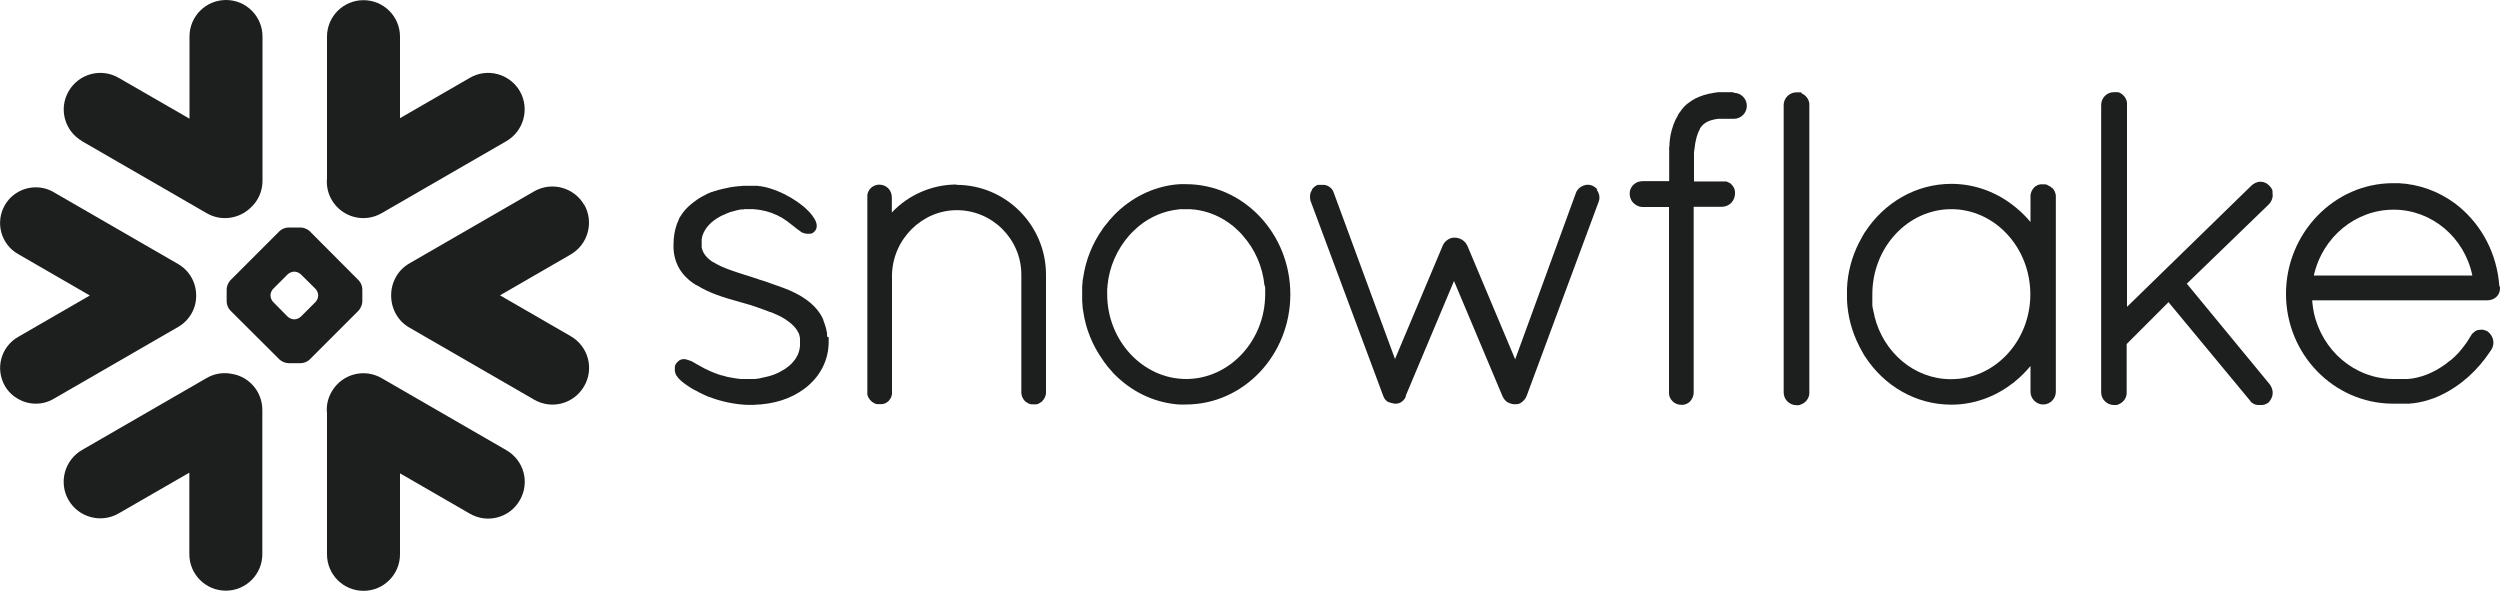 <?xml version="1.0" encoding="UTF-8"?>
<svg id="Layer_1" data-name="Layer 1" xmlns="http://www.w3.org/2000/svg" width="150" height="35.45" version="1.1" viewBox="0 0 150 35.45">
  <defs>
    <style>
      .cls-1 {
        fill: #1d1e1e;
        stroke-width: 0px;
      }
    </style>
  </defs>
  <g id="Page-1">
    <g id="Group">
      <path id="Path" class="cls-1" d="M30.38,27.01l-7.48-4.32c-1.05-.61-2.39-.25-3,.81-.24.41-.33.87-.28,1.31v8.45c0,1.21.98,2.19,2.19,2.19s2.19-.98,2.19-2.19v-4.86l4.19,2.42c1.05.61,2.4.25,3-.81.61-1.05.25-2.39-.81-3"/>
      <path id="Path2" class="cls-1" d="M11.77,17.75c.01-.78-.4-1.51-1.07-1.9l-7.48-4.32c-.32-.19-.7-.29-1.07-.29-.77,0-1.48.41-1.86,1.07-.59,1.03-.24,2.34.79,2.93l4.31,2.49-4.31,2.49c-.5.29-.85.75-1,1.3s-.07,1.13.21,1.63c.38.66,1.1,1.07,1.86,1.07.38,0,.75-.1,1.07-.29l7.48-4.32c.67-.39,1.08-1.11,1.07-1.88"/>
      <path id="Path3" class="cls-1" d="M4.92,8.47l7.48,4.32c.87.51,1.95.34,2.64-.33.44-.4.71-.97.71-1.61V2.19c0-1.21-.98-2.19-2.19-2.19s-2.19.98-2.19,2.19v4.93l-4.25-2.45c-1.05-.61-2.39-.25-3,.8s-.25,2.39.81,3"/>
      <path id="Combined-Shape" class="cls-1" d="M21.74,18.1c0,.17-.1.39-.21.52l-2.96,2.96c-.12.12-.35.21-.52.21h-.75c-.17,0-.4-.1-.52-.21l-2.97-2.96c-.12-.12-.21-.35-.21-.52v-.75c0-.17.1-.4.21-.52l2.97-2.97c.12-.12.35-.21.52-.21h.75c.17,0,.4.1.52.21l2.96,2.97c.12.12.21.35.21.52v.75ZM19.09,17.74v-.03c0-.12-.07-.29-.16-.38l-.88-.87c-.09-.09-.25-.16-.38-.16h-.03c-.12,0-.29.07-.38.16l-.87.87c-.09.09-.16.25-.16.38v.03c0,.12.07.29.16.38l.87.88c.09.09.26.16.38.16h.03c.12,0,.29-.07.38-.16l.88-.88c.09-.09.16-.25.16-.38Z"/>
      <path id="Path4" class="cls-1" d="M22.9,12.79l7.48-4.32c1.05-.61,1.41-1.95.81-3-.61-1.05-1.95-1.41-3-.8l-4.19,2.42V2.2C24,.99,23.02.01,21.81.01s-2.19.98-2.19,2.19v8.48c-.04.44.04.9.28,1.31.61,1.05,1.95,1.41,3,.8"/>
      <path id="Path5" class="cls-1" d="M13.9,22.43c-.5-.1-1.03-.02-1.5.25l-7.48,4.32c-1.05.61-1.41,1.95-.81,3,.61,1.05,1.95,1.41,3,.81l4.25-2.45v4.89c0,1.21.98,2.19,2.19,2.19s2.19-.98,2.19-2.19v-8.66c0-1.09-.8-2-1.84-2.16"/>
      <path id="Path6" class="cls-1" d="M35.05,12.29c-.61-1.05-1.95-1.41-3-.81l-7.48,4.32c-.72.41-1.11,1.17-1.1,1.94,0,.77.39,1.52,1.1,1.92l7.48,4.32c1.05.61,2.39.25,3-.81.61-1.05.25-2.39-.81-3l-4.24-2.45,4.24-2.45c1.05-.61,1.41-1.95.81-3"/>
      <path id="Combined-Shape2" class="cls-1" d="M150,17.23h0v.08c0,.41-.34.71-.76.71h-10.51c.02.25.05.49.1.73.49,2.28,2.44,3.97,4.75,3.99h.89c.77-.06,1.54-.37,2.23-.87h0s.07-.05.11-.08c0,0,0,0,.02-.02.03-.02.06-.05.09-.07,0,0,.02-.02.04-.03.03-.02.05-.04.08-.06.02,0,.04-.03.05-.04.02-.02.04-.04.06-.05.02-.02.04-.04.06-.06.02,0,.03-.03.05-.04.03-.02.05-.04.07-.07,0,0,.03-.03.04-.04l.08-.08.04-.04.08-.09s.02-.02.03-.04c.03-.03.05-.06.08-.09,0,0,.02-.03.03-.04.03-.03.05-.06.07-.09l.04-.05s.04-.05.06-.08.04-.05.05-.07.03-.04.05-.06c.03-.04.05-.07.07-.11,0,0,.02-.02.02-.03.06-.09.12-.19.18-.29h0s.03-.04.04-.06c0,0,0-.02.02-.03,0-.02.02-.03.03-.04l.03-.03s.02-.02.04-.03c0,0,.02-.02.03-.03.02,0,.04-.03.05-.04,0,0,.03-.02.04-.03.02,0,.03,0,.04-.02s.03,0,.04-.02c.02,0,.04,0,.05-.02h.03c.06,0,.12-.02.18-.02.07,0,.14,0,.2.03h0s.05.02.08.03h.02s.05.03.08.04h0c.35.26.46.71.25,1.07h0s-.05.09-.08.12l-.02.03c-.75,1.13-1.76,2.04-2.89,2.58-.03,0-.05.02-.07.04h0c-.52.24-1.08.41-1.68.48h-.04c-.05,0-.1.01-.15.02h-1.03c-3.53-.03-6.38-2.97-6.38-6.59s2.87-6.64,6.43-6.64h.32c1.24.06,2.39.49,3.34,1.18h0c.05.04.11.08.16.12.03.02.05.04.08.07.03.02.05.04.08.06,1.34,1.12,2.25,2.8,2.39,4.74h0l.04.07ZM138.83,16.53h9.51c-.47-2.29-2.44-3.95-4.72-3.95s-4.27,1.63-4.79,3.95Z"/>
      <path id="Combined-Shape3" class="cls-1" d="M123.13,11.27c.12.12.2.28.22.46v11.78c0,.42-.35.76-.76.76s-.76-.35-.76-.76v-1.55c-.29.35-.61.67-.96.95,0,0-.02.02-.03.03-.03.03-.07.05-.1.07-1.05.81-2.33,1.27-3.66,1.27-2.15,0-4.04-1.14-5.17-2.88,0,0-.02-.03-.03-.04-.03-.05-.06-.11-.1-.17-.02-.04-.04-.07-.06-.11s-.04-.07-.06-.11c-.03-.05-.06-.11-.09-.17,0-.02-.02-.04-.03-.06-.42-.83-.68-1.76-.72-2.75v-.68c.04-.99.3-1.92.72-2.75,0-.02.02-.04.03-.05.03-.05.06-.11.09-.17.02-.04.04-.08.06-.11.02-.04.04-.07.06-.11.03-.05.07-.11.1-.17,0,0,.02-.03.03-.04,1.13-1.73,3.02-2.88,5.17-2.88,1.45,0,2.82.53,3.92,1.46.3.25.58.53.83.83v-1.61c.02-.18.1-.34.22-.46h0s.03-.03.04-.04h0s.02-.03.03-.03.02-.02.03-.02c0,0,0,0,.02,0,.02,0,.03-.02.04-.03h0s.04-.02.06-.03h0s.09-.03.14-.04h.3c.05,0,.1.02.14.04h0s.04.02.05.03h0s.03.02.04.03c0,0,.02,0,.02,0,0,0,.02.02.03.02s.02,0,.03.02h.02s.03.03.04.05h0l.03.02ZM117.08,22.75c2.61,0,4.74-2.28,4.74-5.09s-2.13-5.11-4.74-5.11-4.74,2.29-4.74,5.11v.37s0,.1,0,.15c0,.04,0,.08,0,.12,0,.04,0,.09.02.14,0,.04,0,.07.02.1,0,.05.02.1.03.15,0,.03,0,.05.02.07,0,.06.03.12.04.18,0,0,0,.03,0,.04.54,2.18,2.4,3.77,4.58,3.77h0Z"/>
      <path id="Path7" class="cls-1" d="M103.99,5.53h-.83c-.06,0-.12,0-.18.02h-.02c-.06,0-.12.02-.18.03h0c-.39.06-.73.17-1.04.32h0s-.09.05-.14.08c0,0-.02,0-.03.02-.04.02-.08.04-.11.07-.02,0-.03.02-.04.03l-.09.06s-.04.04-.07.05c-.02.02-.04.03-.06.05-.04.03-.07.06-.1.09,0,0,0,0-.02.02-.04.04-.08.08-.11.12,0,0,0,.02-.02.03-.03.04-.06.07-.09.11,0,.02-.02.03-.03.05-.03.03-.05.06-.07.09,0,0,0,.02-.02.03-.03.04-.05.08-.07.11v.02c-.21.34-.35.74-.45,1.23v.02c0,.06-.02.12-.03.19v.06s-.02.11-.02.17v.1s0,.09-.02.13v2.04h-1.59c-.1,0-.2.02-.29.05-.29.11-.49.38-.49.69s.15.55.38.69c.11.07.25.12.39.12h1.59v11.18c0,.18.08.34.2.46h0s.04.04.05.05h0s.03.02.04.03c0,0,.02.01.02.02,0,0,0,0,.02.01.12.08.27.12.43.12h.07c.15-.01.29-.08.4-.17h0s.03-.03.04-.04h0s.02-.03.03-.04c.12-.15.19-.33.18-.52v-11.11h1.71c.45-.02.78-.38.77-.82h0v-.07c0-.17-.09-.32-.2-.44h0s-.03-.03-.04-.04c0,0,0,0-.02-.02,0,0-.02-.02-.04-.03,0,0-.02-.02-.03-.02,0,0-.02,0-.02,0-.02,0-.03-.02-.05-.03h0s-.04-.02-.06-.03h0s-.04,0-.06-.02h-.02s-.04,0-.05,0h-1.87v-1.71c0-.06,0-.12.02-.18.06-.62.19-1.01.33-1.25v-.02s.02-.03.03-.05c0,0,.02-.03.03-.04,0,0,0-.02.02-.03.02-.02.03-.04.05-.06.2-.23.51-.36.96-.42h.95c.43,0,.78-.35.78-.78s-.35-.78-.78-.78"/>
      <path id="Path8" class="cls-1" d="M108.1,5.56h0s-.03,0-.05-.02h-.27c-.41,0-.76.35-.76.76v17.25c0,.42.35.76.76.76h.16s0-.01.02-.01.04,0,.06-.02h0c.29-.09.51-.34.54-.65V6.22c-.03-.28-.21-.51-.47-.62"/>
      <path id="Path9" class="cls-1" d="M49.63,20.21s0-.09-.01-.13v-.09s0-.07-.02-.1c0-.03-.01-.06-.02-.1,0-.03,0-.05-.02-.08,0-.04-.02-.07-.03-.11,0-.02-.01-.04-.02-.06,0-.04-.02-.08-.04-.12,0-.02,0-.03-.01-.04-.02-.04-.03-.09-.05-.13v-.03s-.04-.09-.06-.14h0c-.18-.37-.44-.67-.75-.93q-.21-.17,0,0c.31.26-.09-.07-.14-.11h0s-.06-.04-.08-.06c-.39-.28-.82-.5-1.46-.74h-.03s-.02,0-.03-.02c-.36-.13-.73-.26-1.11-.39h-.02s-.07-.03-.12-.04c-.03,0-.04,0-.06-.02-.13-.04-.26-.09-.39-.13-.09-.03-.19-.06-.31-.1-.03,0-.11-.04-.17-.05h0s-.08-.03-.12-.04c-.32-.1-.58-.19-.8-.27-.36-.13-.69-.28-.96-.45h-.02c-.37-.24-.62-.53-.68-.9h0v-.08h0v-.39s.01-.07.02-.1v-.02s.02-.07.03-.11h0c.17-.5.56-.86,1.02-1.12.03-.02.06-.03.09-.05s.06-.03.09-.04c.05-.02.1-.04.14-.06.03,0,.05-.03.08-.04l.15-.06s.05-.02.08-.03c.05-.02.1-.03.15-.04.03,0,.06-.02.09-.03.05,0,.1-.02.14-.04.03,0,.06,0,.1-.02.05,0,.1-.02.14-.03.03,0,.05,0,.08,0,.05,0,.11,0,.17-.02h.53c.56.04,1.02.17,1.39.35.03,0,.06.03.09.04.02,0,.03.02.05.03.04.02.07.04.11.06h.02s.08.05.11.07h0s.08.05.12.08h0s.08.05.12.08c.02,0,.03.02.04.03.09.07.23.18.36.28.02,0,.03.02.04.03.1.08.18.15.27.21.02,0,.03.02.04.03h0s.02,0,.03.02c.02.02.05.03.07.05,0,0,.02,0,.03.02.02,0,.04.03.07.04h.03s.05.02.07.03h.02s.06.02.09.02h0c.06,0,.12.02.19,0h.02s.04,0,.05,0h.04s.05-.03.08-.04h.01s.05-.04.08-.06h0s.04-.04.06-.07c.01-.02.03-.04.04-.05h0c.13-.22.06-.52-.18-.83,0,0,0,0-.01-.02,0,0-.02-.02-.03-.04-.54-.7-1.77-1.47-2.92-1.71h-.02c-.05,0-.1-.02-.15-.03h-.04s-.08,0-.12-.02h-.86c-.06,0-.12,0-.18.02h-.05c-.07,0-.14,0-.21.02h-.02c-.07,0-.14.02-.21.03h-.01c-.07,0-.14.02-.21.04h-.01c-.14.03-.28.06-.42.09h0c-.07.02-.13.04-.2.05-.06.02-.12.04-.18.06h-.02c-.06.02-.11.04-.17.06h-.02c-.06.02-.11.04-.16.07h-.02c-.05.02-.1.04-.14.07-.01,0-.02,0-.03.02-.05.02-.09.04-.14.07-.01,0-.02,0-.04.02-.04.02-.08.05-.12.07-.01,0-.03,0-.04.02-.05.03-.11.07-.16.1-.06.04-.12.09-.18.13h0c-.27.2-.5.41-.69.66,0,0-.02.02-.02.03-.02.04-.05.07-.07.1s-.03.05-.05.08c-.01.02-.03.04-.04.06-.03.04-.05.08-.07.13v.02c-.17.34-.27.73-.31,1.21v.02c0,.08,0,.17-.01.25v.23c.04.91.45,1.6,1.2,2.13,0,0,.01,0,.02,0,.03.02.06.04.1.07.02.02.05.03.07.04,0,0,.02,0,.02,0,.74.47,1.64.74,2.4.95.37.11.7.2.8.23.02,0,.04,0,.06.02.45.15.8.27,1.09.39.02,0,.04.02.06.02,0,0,.02,0,.03,0,.16.07.32.14.47.21.13.06.25.13.36.2.3.19.53.39.69.61,0,0,0,0,.01.02.02.02.03.04.04.06,0,0,.02.02.02.04s.02.03.03.05c0,.02.02.04.03.05,0,0,.01.03.02.04,0,.02.02.04.02.06,0,0,0,.02.01.04,0,.02.01.04.02.07v.03s.01.05.02.07v.47s0,.08-.02.12v.04c-.02.11-.05.22-.09.32h0s-.04.1-.07.14h0c-.05.11-.12.21-.2.3-.04.05-.08.09-.12.14t0,0c-.09.09-.18.17-.28.24h0c-.05.03-.1.07-.14.1,0,0-.01,0-.02.01-.08.05-.17.1-.26.15-.03.02-.06.03-.1.05-.04.02-.07.04-.11.05-.03.01-.06.03-.09.04-.09.03-.17.06-.25.09-.01,0-.03,0-.04.01-.05.02-.1.03-.15.04-.01,0-.03,0-.04.01-.17.04-.33.08-.49.11h0c-.08.01-.16.02-.23.03h-.81c-.06,0-.12,0-.18-.02-.05,0-.11,0-.16-.02-.05,0-.09-.01-.14-.02-.1-.02-.19-.03-.28-.05-.04,0-.09-.02-.13-.03-.05-.01-.1-.02-.14-.04-.05-.01-.11-.03-.16-.04-.04,0-.07-.02-.11-.03-.09-.03-.17-.05-.25-.09-.02,0-.04-.01-.06-.02-.18-.07-.37-.15-.54-.24,0,0-.02,0-.03-.01-.11-.06-.31-.17-.49-.27-.02,0-.04-.02-.05-.03-.13-.08-.24-.14-.35-.19,0,0-.02,0-.02,0h-.02s-.05-.03-.08-.04h-.02c-.07-.03-.13-.04-.19-.05h-.08c-.12,0-.23.04-.32.13-.02.02-.04.04-.06.06,0,0,0,.01-.02.02-.01.02-.02.03-.03.04,0,0-.01.02-.02.03,0,.01-.02.03-.03.04,0,0,0,.02-.01.03,0,.01-.01.03-.02.04v.03s0,.03-.01.04v.16h0v.08h0s0,.05.02.07v.03s0,.04.02.05v.02c.04.1.11.19.19.29.09.1.21.2.35.31q.09.07,0,0c-.14-.11.08.05.12.08,0,0,.02.01.03.02.11.08.23.15.36.23.03.02.06.04.1.05.03.02.06.04.1.05.04.02.08.04.12.07.03.01.05.03.08.04.06.03.13.06.2.1,0,0,.02,0,.03.01.07.04.15.07.22.1.03.01.06.03.09.04h.02c.68.27,1.52.45,2.26.48h.43c1.21-.04,2.2-.35,3.04-.97h0c.94-.71,1.45-1.71,1.45-2.81v-.28"/>
      <path id="Path10" class="cls-1" d="M57.41,11.07h0c-1.48,0-2.89.61-3.9,1.68v-.91c0-.42-.32-.76-.74-.76h-.08c-.18.02-.34.1-.46.22q-.08.08,0,0c.12-.12-.02.03-.03.04,0,0-.01,0-.02.02,0,0-.02.02-.02.03,0,0-.01.02-.02.03v.02s-.02.03-.03.04h0s-.02.04-.03.06c-.02.05-.03.1-.04.14h0v12.03l.03.03s0,.04.01.06h0s.02.05.03.06c.1.19.28.33.49.39h.29s.04,0,.06-.01h.03s.05-.01.08-.02h0c.13-.05.25-.13.32-.24h0c.05-.06.08-.12.11-.2v-.02s0,0,0,0c0,0,.02-.08.03-.11h0v-7.17c.05-2.13,1.8-3.87,3.89-3.87h0c2.13,0,3.87,1.74,3.87,3.87v7.12c.02.18.1.34.21.46h0s.03.02.04.04h.02s.02.03.03.03c0,0,.02.02.03.02,0,0,.02,0,.02.01.01,0,.03.02.04.03h.01s.04.02.05.03h0s.09.03.14.04h.3c.05,0,.1-.02.14-.04l.06-.03h0s.03-.02.04-.03c0,0,.01,0,.02-.01,0,0,.02-.01.03-.02,0,0,.02-.01.03-.02h.01s.03-.03.04-.05h0c.12-.12.2-.28.22-.46v-7.12c0-2.97-2.41-5.39-5.38-5.39"/>
      <path id="Combined-Shape4" class="cls-1" d="M71.15,11.05c3.46,0,6.27,2.96,6.27,6.61s-2.81,6.61-6.27,6.61h-.36c-.09,0-.18-.01-.27-.02h0c-1.37-.15-2.64-.77-3.66-1.8-.04-.04-.09-.08-.12-.13h0s-.04-.05-.06-.07c-.05-.05-.1-.11-.14-.16-.04-.04-.07-.09-.11-.13-.03-.04-.05-.07-.08-.11-.06-.07-.11-.14-.16-.22l-.02-.03c-.62-.87-1.03-1.87-1.18-2.94-.02-.1-.03-.2-.04-.3v-.04c0-.09-.02-.18-.02-.27v-.78c0-.09,0-.18.02-.27v-.04c0-.1.02-.2.04-.3.15-1.06.56-2.07,1.18-2.94,0,0,0-.02.02-.03.05-.08.11-.15.17-.22.03-.03.05-.06.08-.1.04-.05.08-.09.11-.14.04-.05.09-.1.14-.15.02-.03.05-.05.07-.08h0s.08-.08.11-.12c1.02-1.03,2.3-1.66,3.67-1.81h0c.09,0,.18-.02.27-.02h.36-.02ZM75.87,17.14h0c-.11-1.15-.58-2.19-1.29-2.99-.03-.04-.06-.07-.09-.11l-.06-.06s-.07-.08-.11-.11c-.04-.04-.07-.07-.11-.1-.02-.02-.04-.04-.06-.06-.06-.05-.11-.1-.17-.15h0c-.67-.54-1.46-.89-2.32-.99h-.02c-.07,0-.13,0-.2-.02h-.56c-.07,0-.13,0-.2.02h-.02c-.86.1-1.66.45-2.32.99h0c-.06.05-.11.1-.17.15-.02.02-.04.04-.06.06-.04.04-.07.07-.11.1s-.07.07-.11.11l-.06.06s-.06.07-.09.1c-.7.8-1.18,1.84-1.29,2.98h0c0,.08-.01.15-.02.23v.3c0,2.8,2.15,5.09,4.74,5.09s4.74-2.29,4.74-5.09v-.3c0-.08,0-.15-.02-.22h-.02Z"/>
      <path id="Path11" class="cls-1" d="M95.85,11.38s0,0-.02-.02c-.08-.1-.18-.17-.29-.22h0s-.03,0-.04-.02h-.02c-.1-.04-.21-.04-.32-.03h0c-.22.04-.43.17-.55.37h0s-.04.06-.05.1h0l-3.65,10-2.87-6.82c-.03-.06-.07-.12-.11-.18-.16-.18-.39-.3-.64-.3h-.12c-.25.04-.49.22-.6.46h0l-2.87,6.82-1.39-3.77-2.29-6.22s-.03-.06-.04-.1t0,0c-.07-.13-.18-.23-.32-.3h0c-.07-.03-.14-.05-.21-.06h-.31s-.03,0-.05,0h-.02s-.03,0-.05.02h0c-.13.06-.24.16-.31.27v.04c-.07.1-.1.21-.11.32,0,.12,0,.24.05.36l2.65,7.11,1.7,4.56h0c.07.18.17.29.31.36h.04s.06.04.1.04h0s.03,0,.04.01h.02c.08.03.13.04.19.04h.1s.05,0,.08-.02h.02s.05-.02.08-.03c0,0,.02,0,.03-.01.02,0,.04-.02.05-.03,0,0,.03-.02.04-.03,0,0,.02-.02.03-.02.02-.02.04-.03.06-.05h0s.04-.05.07-.08h0s.04-.05.05-.08c.02-.03.03-.07.04-.1h0v-.04l2.89-6.87,2.9,6.89c.02.07.06.13.11.19,0,0,0,.02.02.03.02.02.03.04.05.06,0,0,.02.02.03.02.02.02.04.03.05.05,0,0,.02.01.03.02.02.02.04.03.07.04h.02s.05.04.08.04h.02s.04.02.07.03c.03,0,.06.01.09.02h.24s.06-.01.09-.02h.02s.06-.03.09-.04h0s.07-.04.1-.07c.13-.1.22-.22.28-.37h0l1.79-4.83,2.52-6.79c.1-.24.06-.5-.08-.7,0,0-.02-.03-.03-.04"/>
      <path id="Path12" class="cls-1" d="M136.35,11.59v-.14s0-.04-.02-.05v-.02s-.02-.04-.03-.06h0c-.04-.07-.09-.13-.14-.18h0c-.27-.28-.65-.31-.95-.1,0,0-.02,0-.03.02,0,0-.03.02-.04.03-.02.02-.04.04-.06.05h0l-7.46,7.27V6.17c-.03-.28-.22-.51-.47-.62h0s-.03,0-.05-.02h-.27c-.42,0-.76.35-.76.76v17.25c0,.42.35.76.76.76h.17s.04,0,.06-.02h0c.29-.09.51-.34.54-.65v-2.99l2.51-2.51,4.88,5.89c.03.05.07.1.11.13,0,0,.02.02.03.02s.03.02.04.03c.02.01.03.02.05.03,0,0,.02,0,.02.01.02,0,.04.02.06.03h.02s.05.01.07.02h.02s.05,0,.08.01h.26c.09-.01.17-.04.25-.08h0s.07-.04.11-.07h0c.29-.3.33-.69.12-1.02-.02-.03-.04-.06-.06-.09l-4.96-6.02,4.92-4.76c.13-.13.21-.3.23-.47h0v-.08h0v-.08"/>
    </g>
  </g>
</svg>